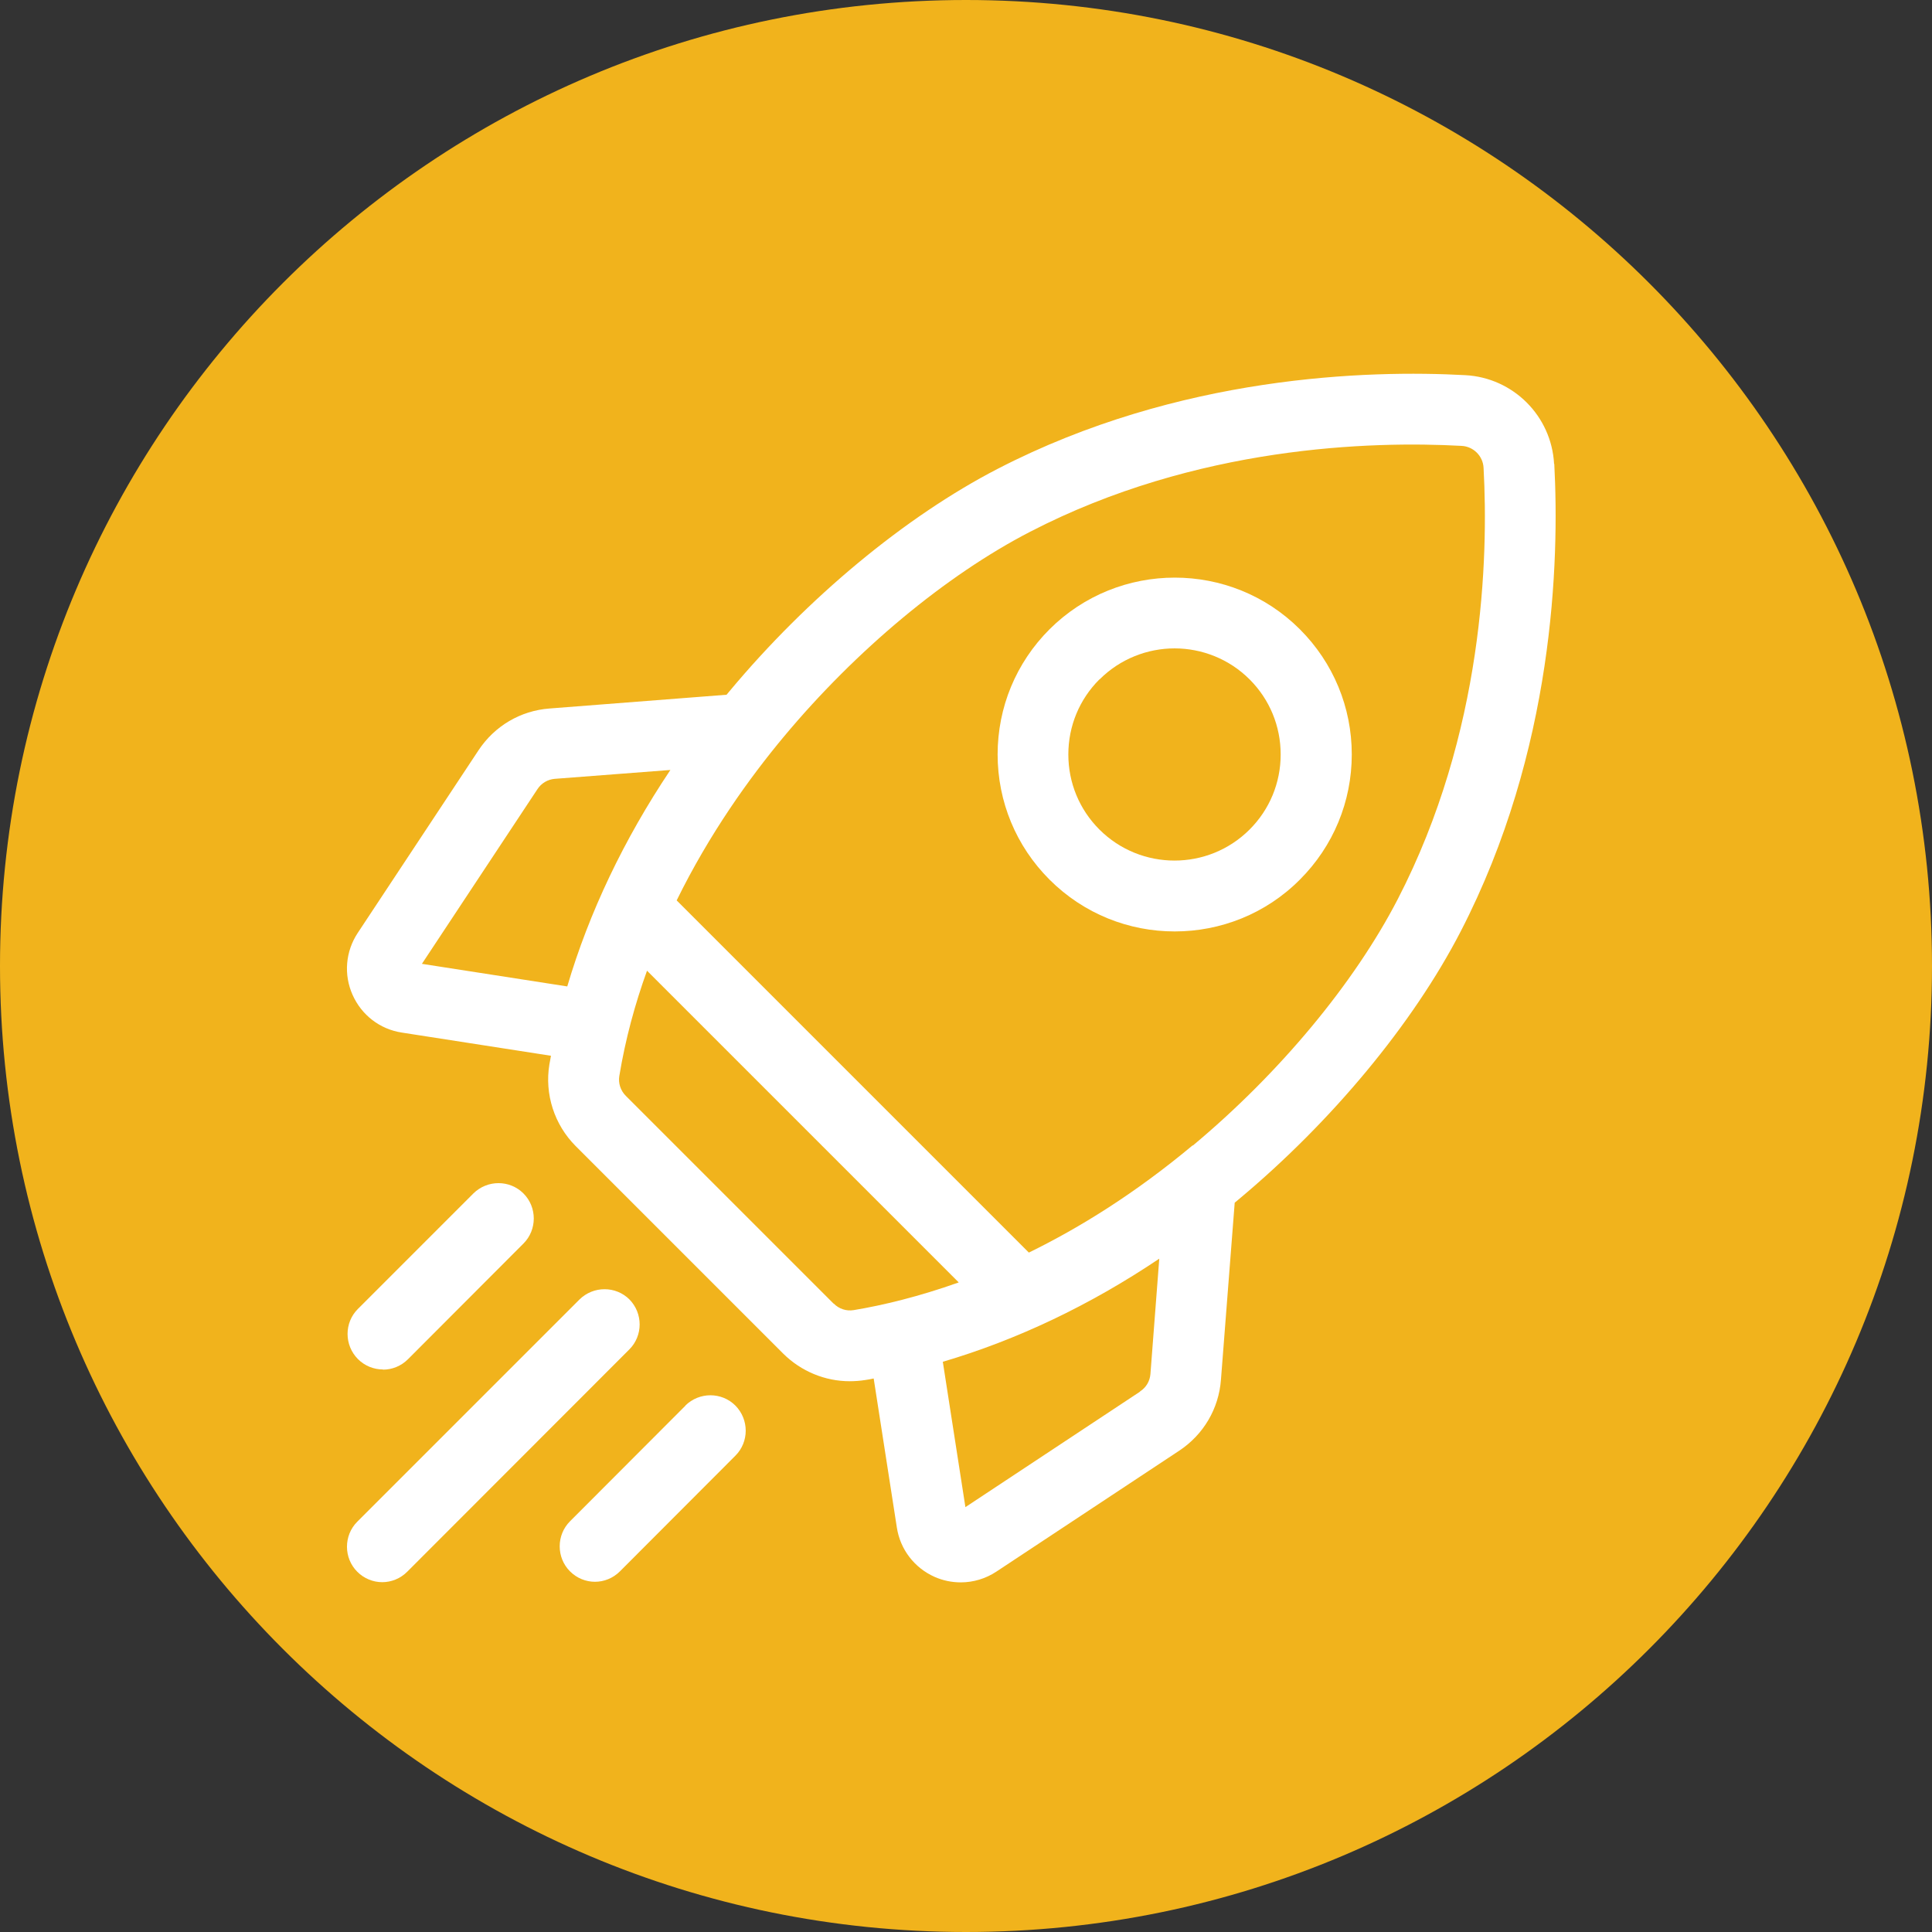 <svg xmlns="http://www.w3.org/2000/svg" id="Capa_1" viewBox="0 0 98.36 98.36"><rect x="0" y="0" width="98.36" height="98.36" fill="#333333" stroke="none"/><defs><style>      .cls-1 {        fill: #fff;      }      .cls-2 {        fill: #f1b31c;      }    </style></defs><path class="cls-2" d="M49.18,98.36c27.16,0,49.18-22.02,49.18-49.18S76.34,0,49.18,0,0,22.02,0,49.18c0,27.16,22.02,49.18,49.18,49.18"></path><path class="cls-1" d="M79.12,23.62c-.13-2.44-2.08-4.39-4.52-4.52-4.93-.27-14.58,0-23.81,4.77-4.7,2.43-9.68,6.56-13.65,11.32-.05.06-.1.12-.15.18l-9.01.7c-1.48.11-2.8.89-3.62,2.13l-6.15,9.3c-.62.94-.72,2.12-.26,3.15.46,1.03,1.39,1.75,2.51,1.92l7.59,1.18c-.03.15-.05.3-.08.44-.25,1.51.25,3.07,1.34,4.16l10.57,10.57c.91.9,2.13,1.4,3.38,1.4.26,0,.52-.02.78-.06.15-.02.3-.05.44-.08l1.18,7.59c.17,1.11.89,2.05,1.92,2.51.43.19.88.28,1.34.28.63,0,1.27-.19,1.81-.55l9.3-6.15c1.24-.82,2.02-2.14,2.13-3.62l.7-9.01c.06-.05.12-.1.18-.15,4.76-3.97,8.89-8.95,11.32-13.65,4.77-9.23,5.03-18.88,4.77-23.81M58.04,70.85l-8.89,5.88-1.15-7.4c3.76-1.11,7.48-2.87,11.02-5.25l-.45,5.87c-.03.37-.22.69-.53.89ZM42.43,66.36l-10.57-10.57c-.27-.27-.39-.65-.33-1.01.31-1.88.8-3.67,1.41-5.36l15.87,15.87c-2.03.72-3.84,1.16-5.35,1.41-.37.06-.74-.06-1.01-.33M28.26,39.65l5.87-.45c-2.37,3.54-4.14,7.26-5.25,11.02l-7.4-1.15,5.88-8.89c.2-.31.53-.5.89-.53M60.72,58.31c-2.91,2.43-5.74,4.19-8.34,5.46l-17.93-17.93c1.67-3.4,3.7-6.23,5.46-8.34,3.67-4.4,8.24-8.21,12.54-10.43,8.47-4.38,17.39-4.62,21.96-4.37.6.03,1.09.51,1.12,1.12.25,4.56.01,13.49-4.37,21.96-2.22,4.29-6.02,8.86-10.43,12.54"></path><path class="cls-1" d="M59.81,47.42c2.31,0,4.62-.88,6.37-2.64,1.7-1.7,2.64-3.97,2.64-6.37s-.94-4.67-2.64-6.37c-3.51-3.51-9.23-3.51-12.75,0-1.7,1.7-2.64,3.97-2.64,6.37s.94,4.67,2.64,6.37c1.76,1.76,4.06,2.64,6.37,2.64M55.98,34.59c1.05-1.05,2.44-1.58,3.82-1.58s2.77.53,3.82,1.58c1.02,1.02,1.58,2.38,1.58,3.82s-.56,2.8-1.58,3.82c-2.11,2.11-5.54,2.11-7.65,0-1.02-1.02-1.58-2.38-1.58-3.82s.56-2.8,1.58-3.82"></path><path class="cls-1" d="M19.5,69.73c.46,0,.92-.18,1.27-.53l5.88-5.89c.7-.7.7-1.85,0-2.55-.7-.7-1.84-.7-2.55,0l-5.88,5.88c-.7.7-.7,1.84,0,2.55.35.35.81.53,1.27.53"></path><path class="cls-1" d="M32.05,66.16c-.7-.7-1.84-.7-2.55,0l-11.31,11.31c-.7.7-.7,1.85,0,2.55.35.35.81.53,1.27.53s.92-.18,1.27-.53l11.31-11.32c.7-.7.7-1.84,0-2.55"></path><path class="cls-1" d="M34.9,71.56l-5.88,5.89c-.7.7-.7,1.85,0,2.55.35.35.81.53,1.27.53s.92-.18,1.27-.53l5.88-5.89c.7-.7.7-1.84,0-2.55-.7-.7-1.84-.7-2.55,0"></path></svg>